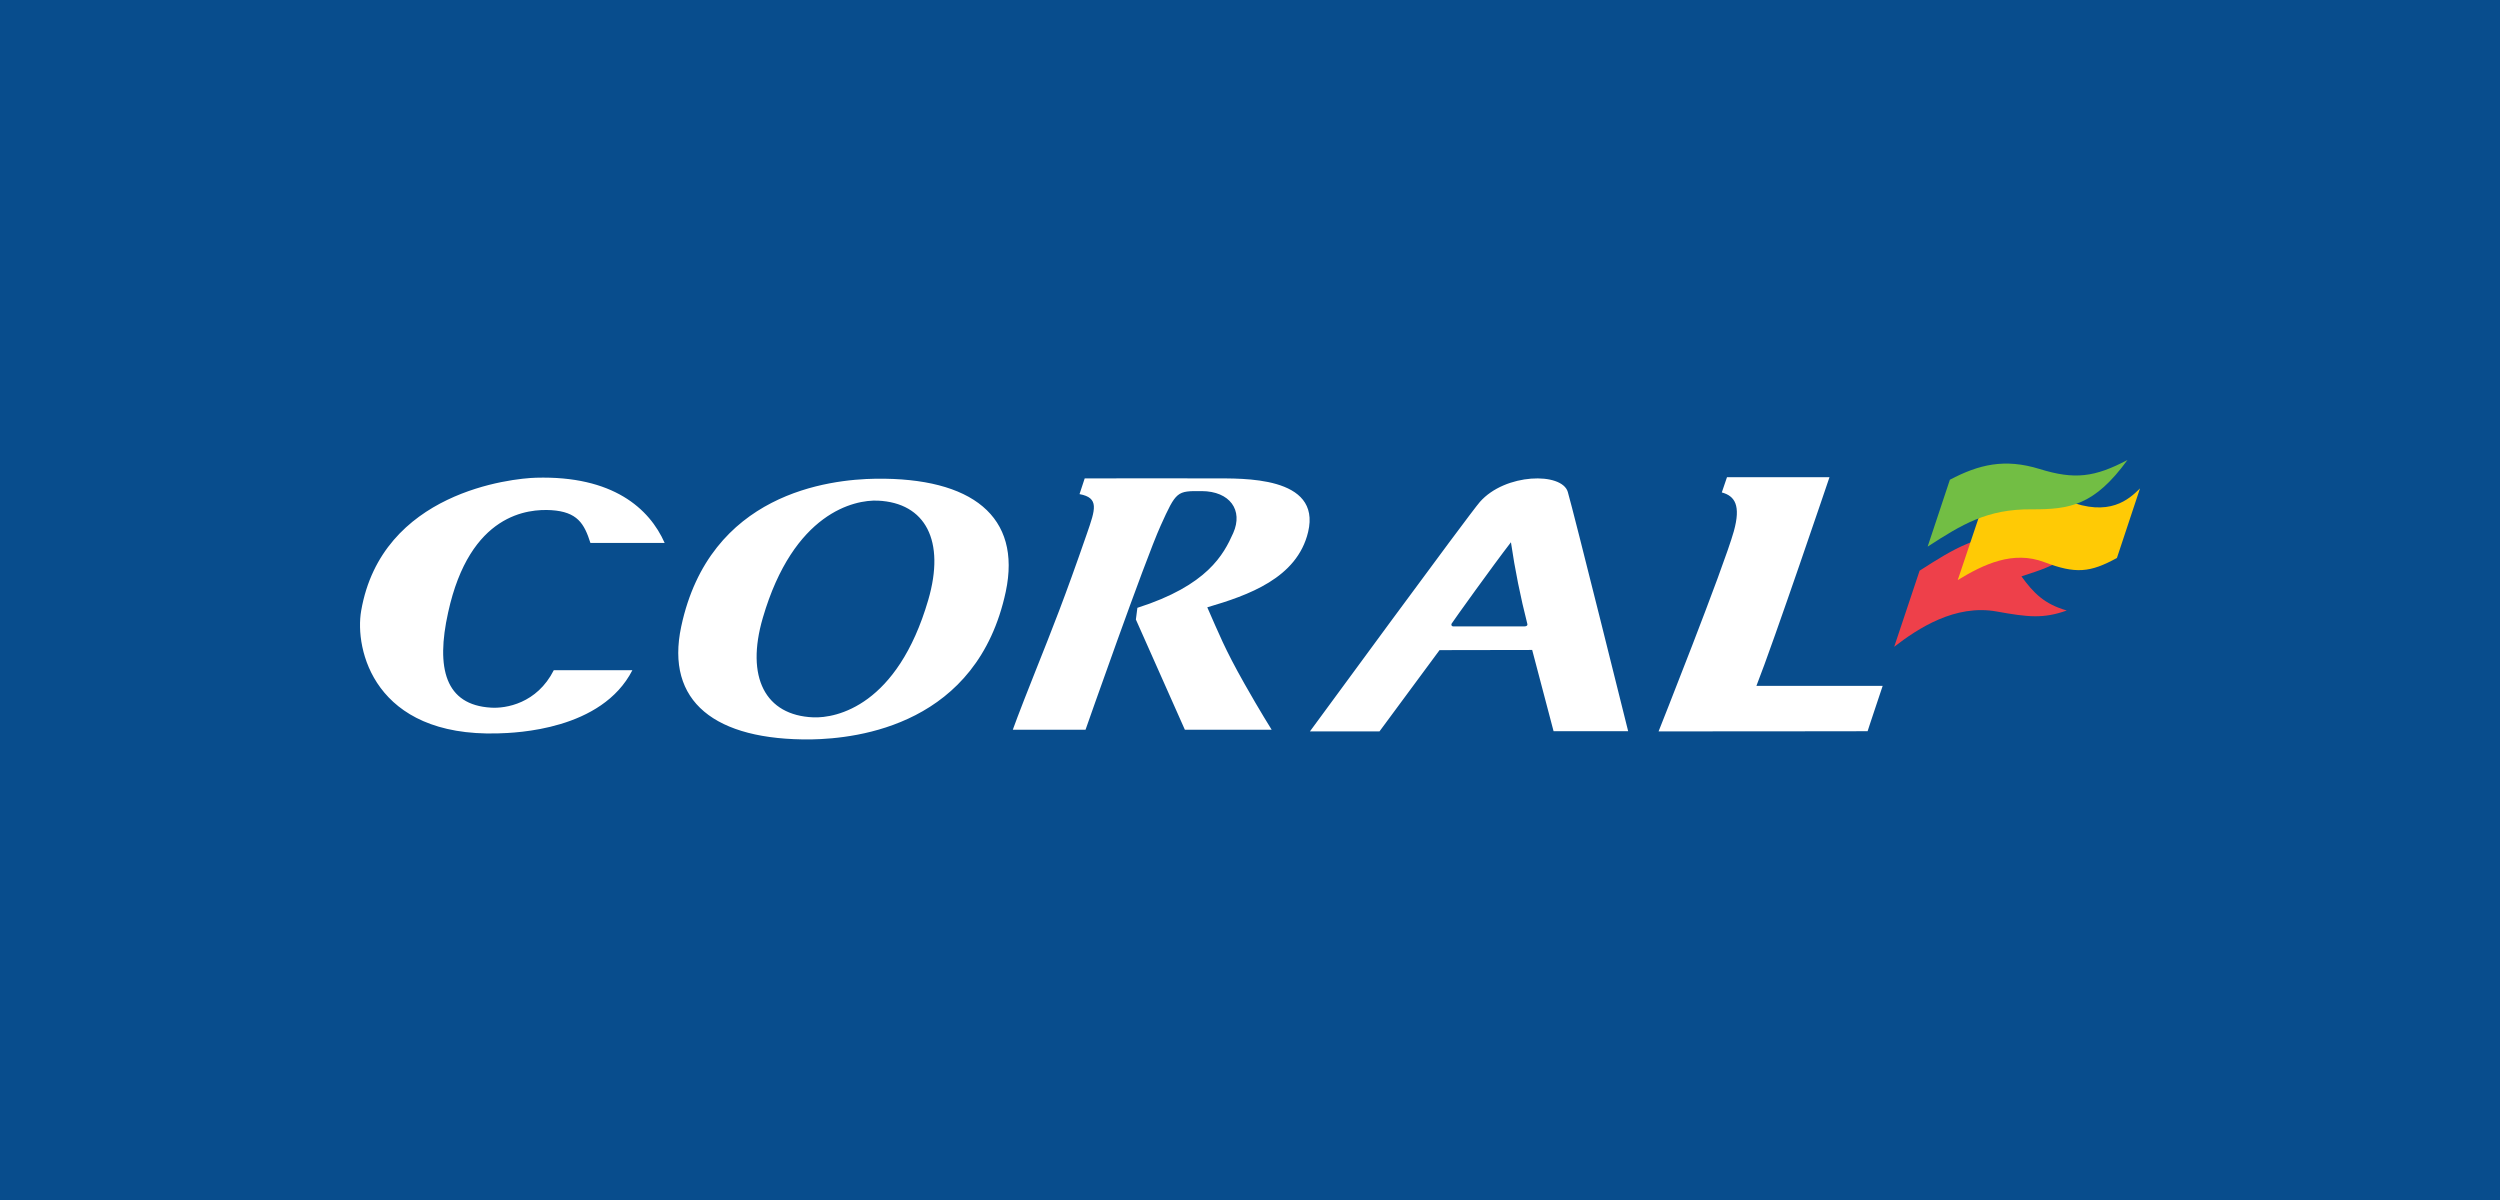 <svg width="125" height="60" viewBox="0 0 125 60" fill="none" xmlns="http://www.w3.org/2000/svg">
<rect width="125" height="60" fill="#084D8D"/>
<g clip-path="url(#clip0_41_171958)">
<path d="M29.521 27.147H33.233C32.472 25.424 30.641 23.777 26.804 23.886C25.583 23.92 19.087 24.597 18.058 30.541C17.724 32.464 18.702 36.845 24.889 36.67C25.809 36.645 30.09 36.502 31.62 33.509H27.69C26.846 35.181 25.282 35.432 24.546 35.382C22.264 35.248 21.787 33.417 22.406 30.625C23.493 25.65 26.436 25.441 27.565 25.508C28.869 25.592 29.212 26.177 29.521 27.147ZM46.41 30.006C44.871 35.273 41.836 35.917 40.658 35.867C38.266 35.767 37.272 33.869 38.141 30.892C39.679 25.625 42.723 24.981 43.893 25.032C46.276 25.14 47.279 27.038 46.41 30.006ZM50.289 29.58C51.083 25.817 48.592 23.878 43.793 23.936C41.435 23.97 35.482 24.664 34.061 31.327C33.258 35.09 35.758 37.021 40.557 36.971C42.923 36.929 48.868 36.235 50.289 29.58ZM65.405 26.603C66.083 23.777 62.069 23.928 60.715 23.92C59.009 23.911 56.643 23.92 54.235 23.92L53.976 24.706C54.971 24.89 54.77 25.458 54.344 26.687C53.215 29.948 52.639 31.377 51.761 33.585C50.883 35.792 50.64 36.486 50.64 36.486H54.277C54.277 36.486 57.245 28.025 58.031 26.286C58.817 24.547 58.842 24.547 60.088 24.555C61.492 24.563 62.17 25.508 61.66 26.654C61.183 27.724 60.38 29.27 56.869 30.391L56.794 30.976L59.243 36.486H63.583C63.583 36.486 62.998 35.558 62.228 34.195C61.225 32.422 60.941 31.67 60.364 30.366C62.412 29.764 64.853 28.911 65.405 26.603ZM76.366 31.193C76.391 31.277 76.316 31.319 76.233 31.319C74.778 31.319 74.134 31.319 72.646 31.319C72.596 31.311 72.562 31.269 72.57 31.218C72.57 31.21 72.579 31.193 72.579 31.185C72.671 31.035 74.636 28.292 75.547 27.113C75.748 28.485 76.023 29.847 76.366 31.193ZM77.679 36.561H81.408C81.408 36.561 78.682 25.592 78.39 24.597C78.097 23.602 75.263 23.652 73.992 25.099C73.457 25.709 65.497 36.569 65.497 36.569H68.975L71.977 32.506L76.609 32.498L77.679 36.561ZM87.82 34.295C88.682 32.113 91.474 23.861 91.474 23.861H86.349L86.09 24.622C86.742 24.797 87.051 25.266 86.692 26.562C86.173 28.409 82.929 36.569 82.929 36.569C82.929 36.569 93.272 36.569 93.38 36.561C93.372 36.569 94.133 34.295 94.133 34.295H87.82Z" fill="white"/>
<path d="M94.71 32.339C95.888 31.428 97.753 30.199 99.835 30.575C101.406 30.859 102.167 30.943 103.338 30.525C102.209 30.199 101.682 29.655 101.072 28.819C102.117 28.468 102.452 28.409 103.814 27.573C103.58 27.381 102.727 26.679 101.181 26.662C98.948 26.645 97.711 27.423 95.98 28.535L94.71 32.339Z" fill="#EE404A"/>
<path d="M107 24.421C106.448 24.965 105.47 25.876 103.346 25.023C101.223 24.171 99.517 25.258 99.066 25.492L97.887 29.003C99.191 28.209 100.654 27.515 102.218 28.108C103.781 28.702 104.5 28.635 105.846 27.899L107 24.421Z" fill="#FFCA05"/>
<path d="M96.382 27.331C98.104 26.219 99.35 25.45 101.582 25.466C103.497 25.475 104.726 25.266 106.373 23C104.734 23.861 103.739 23.995 101.984 23.451C100.228 22.908 98.94 23.226 97.494 23.987L96.382 27.331Z" fill="#72BE44"/>
</g>
<defs>
<clipPath id="clip0_41_171958">
<rect width="89" height="14.24" fill="white" transform="translate(18 23)"/>
</clipPath>
</defs>
</svg>

